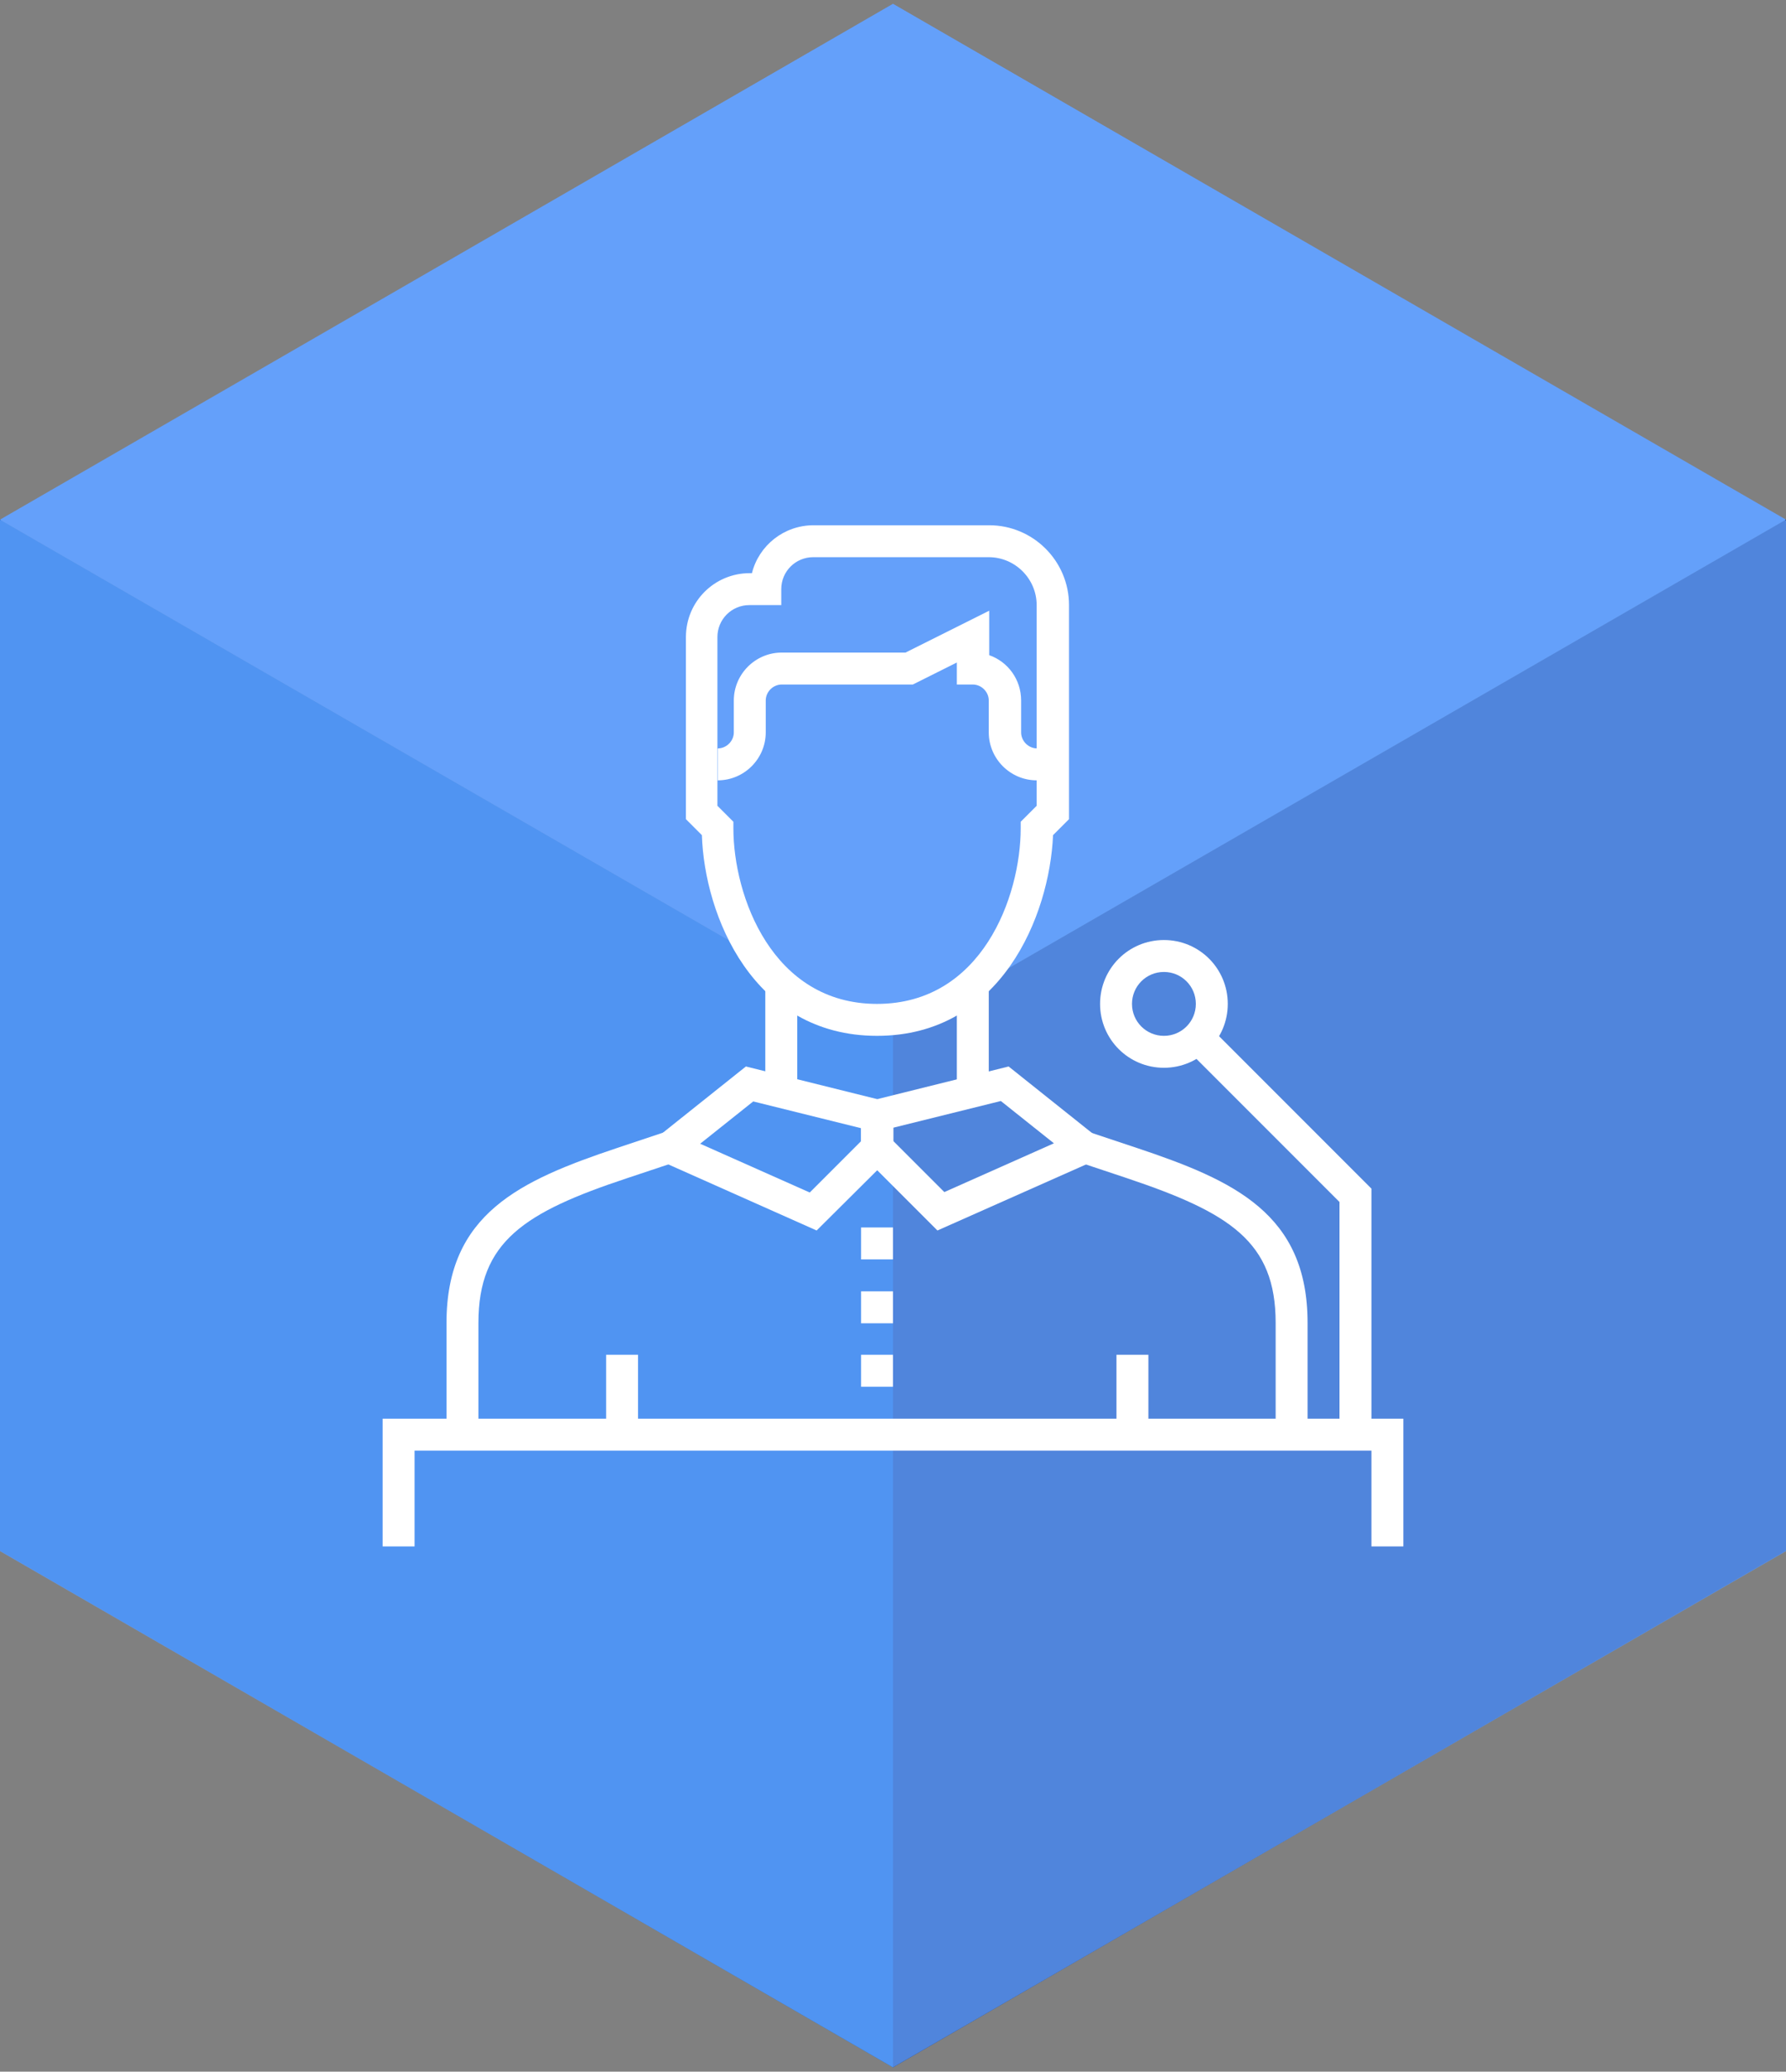 <?xml version="1.0" encoding="utf-8"?>
<!-- Generator: Adobe Illustrator 25.4.1, SVG Export Plug-In . SVG Version: 6.00 Build 0)  -->
<svg version="1.1" id="Capa_1" xmlns="http://www.w3.org/2000/svg" xmlns:xlink="http://www.w3.org/1999/xlink" x="0px" y="0px"
	 viewBox="0 0 414 480" style="enable-background:new 0 0 414 480;" xml:space="preserve">
<rect x="0" y="0" width="414" height="480" fill="#808080" stroke="none"/>
<style type="text/css">
	.st0{fill:#0064D2;}
	.st1{fill:#64A0FA;}
	.st2{fill:#001B64;}
	.st3{opacity:0.8;fill:#64A0FA;enable-background:new    ;}
	.st4{fill:#FFFFFF;}
</style>
<g>
	<g>
		<polygon class="st0" points="0,359.3 207,479 207,239.8 0,120.4 		"/>
		<polygon class="st1" points="207,0.9 0,120.4 207,239.8 414,120.4 414,120.4 		"/>
		<polygon class="st2" points="207,239.8 207,479 414,359.3 414,120.4 		"/>
	</g>
	<polygon class="st3" points="414,359.4 414,120.6 207,0.9 0,120.6 0,359.4 207,479 	"/>
	<g>
		<g>
			<g>
				<polygon class="st4" points="325.3,358.3 317.9,358.3 317.9,336.1 96.1,336.1 96.1,358.3 88.7,358.3 88.7,328.7 325.3,328.7 
									"/>
			</g>
			<g>
				<polygon class="st4" points="317.9,332.4 310.5,332.4 310.5,278.5 274.6,242.6 279.9,237.4 317.9,275.4 				"/>
			</g>
			<g>
				<path class="st4" d="M269.8,247.4c-8.2,0-14.8-6.6-14.8-14.8s6.6-14.8,14.8-14.8c8.2,0,14.8,6.6,14.8,14.8
					S278,247.4,269.8,247.4z M269.8,225.2c-4.1,0-7.4,3.3-7.4,7.4s3.3,7.4,7.4,7.4c4.1,0,7.4-3.3,7.4-7.4S273.9,225.2,269.8,225.2z"
					/>
			</g>
			<g>
				<g>
					<g>
						<rect x="177.4" y="228.9" class="st4" width="7.4" height="22.2"/>
					</g>
					<g>
						<rect x="221.8" y="228.9" class="st4" width="7.4" height="22.2"/>
					</g>
					<g>
						<path class="st4" d="M244,180.8h-3.7c-6.1,0-11.1-5-11.1-11.1v-7.4c0-2-1.7-3.7-3.7-3.7h-3.7v-5.1l-10.2,5.1h-30.4
							c-2,0-3.7,1.7-3.7,3.7v7.4c0,6.1-5,11.1-11.1,11.1v-7.4c2,0,3.7-1.7,3.7-3.7v-7.4c0-6.1,5-11.1,11.1-11.1h28.7l19.4-9.7v10.3
							c4.3,1.5,7.4,5.6,7.4,10.5v7.4c0,2,1.7,3.7,3.7,3.7h3.7V180.8z"/>
					</g>
					<g>
						<rect x="162.6" y="173.5" class="st4" width="3.7" height="7.4"/>
					</g>
					<g>
						<path class="st4" d="M203.3,240c-28.8,0-40-27.9-40.6-46.5l-3.7-3.7v-42.2c0-8.2,6.6-14.8,14.8-14.8h0.5
							c1.6-6.4,7.4-11.1,14.3-11.1h40.7c10.2,0,18.5,8.3,18.5,18.5v49.6l-3.7,3.7C243.3,212.1,232.1,240,203.3,240z M166.3,186.7
							l3.7,3.7v1.5c0,15.7,9,40.7,33.3,40.7s33.3-24.9,33.3-40.7v-1.5l3.7-3.7v-46.5c0-6.1-5-11.1-11.1-11.1h-40.7
							c-4.1,0-7.4,3.3-7.4,7.4v3.7h-7.4c-4.1,0-7.4,3.3-7.4,7.4V186.7z"/>
					</g>
					<g>
						<path class="st4" d="M189.3,285.1l-41.1-18.3l24.7-19.7l34.2,8.5v11.8L189.3,285.1z M162.3,265l25.4,11.3l11.9-11.9v-3
							l-25-6.2L162.3,265z"/>
					</g>
					<g>
						<path class="st4" d="M217.3,285.1l-17.7-17.7v-11.8l34.2-8.5l24.7,19.7L217.3,285.1z M207,264.3l11.9,11.9l25.4-11.3
							l-12.3-9.8l-25,6.2V264.3z"/>
					</g>
					<g>
						<rect x="199.6" y="299.2" class="st4" width="7.4" height="7.4"/>
					</g>
					<g>
						<rect x="199.6" y="313.9" class="st4" width="7.4" height="7.4"/>
					</g>
					<g>
						<rect x="199.6" y="284.4" class="st4" width="7.4" height="7.4"/>
					</g>
					<g>
						<path class="st4" d="M110.9,332.4h-7.4v-25.9c0-25.3,17.1-33,39.5-40.5l11.1-3.7l2.3,7l-11.1,3.7
							c-23.8,7.9-34.4,14.7-34.4,33.5V332.4z"/>
					</g>
					<g>
						<path class="st4" d="M303.1,332.4h-7.4v-25.9c0-18.8-10.6-25.5-34.4-33.5l-11.1-3.7l2.3-7l11.1,3.7
							c22.4,7.5,39.5,15.2,39.5,40.5V332.4z"/>
					</g>
				</g>
				<g>
					<rect x="258.8" y="313.9" class="st4" width="7.4" height="18.5"/>
				</g>
				<g>
					<rect x="140.5" y="313.9" class="st4" width="7.4" height="18.5"/>
				</g>
			</g>
		</g>
	</g>
</g>
</svg>
